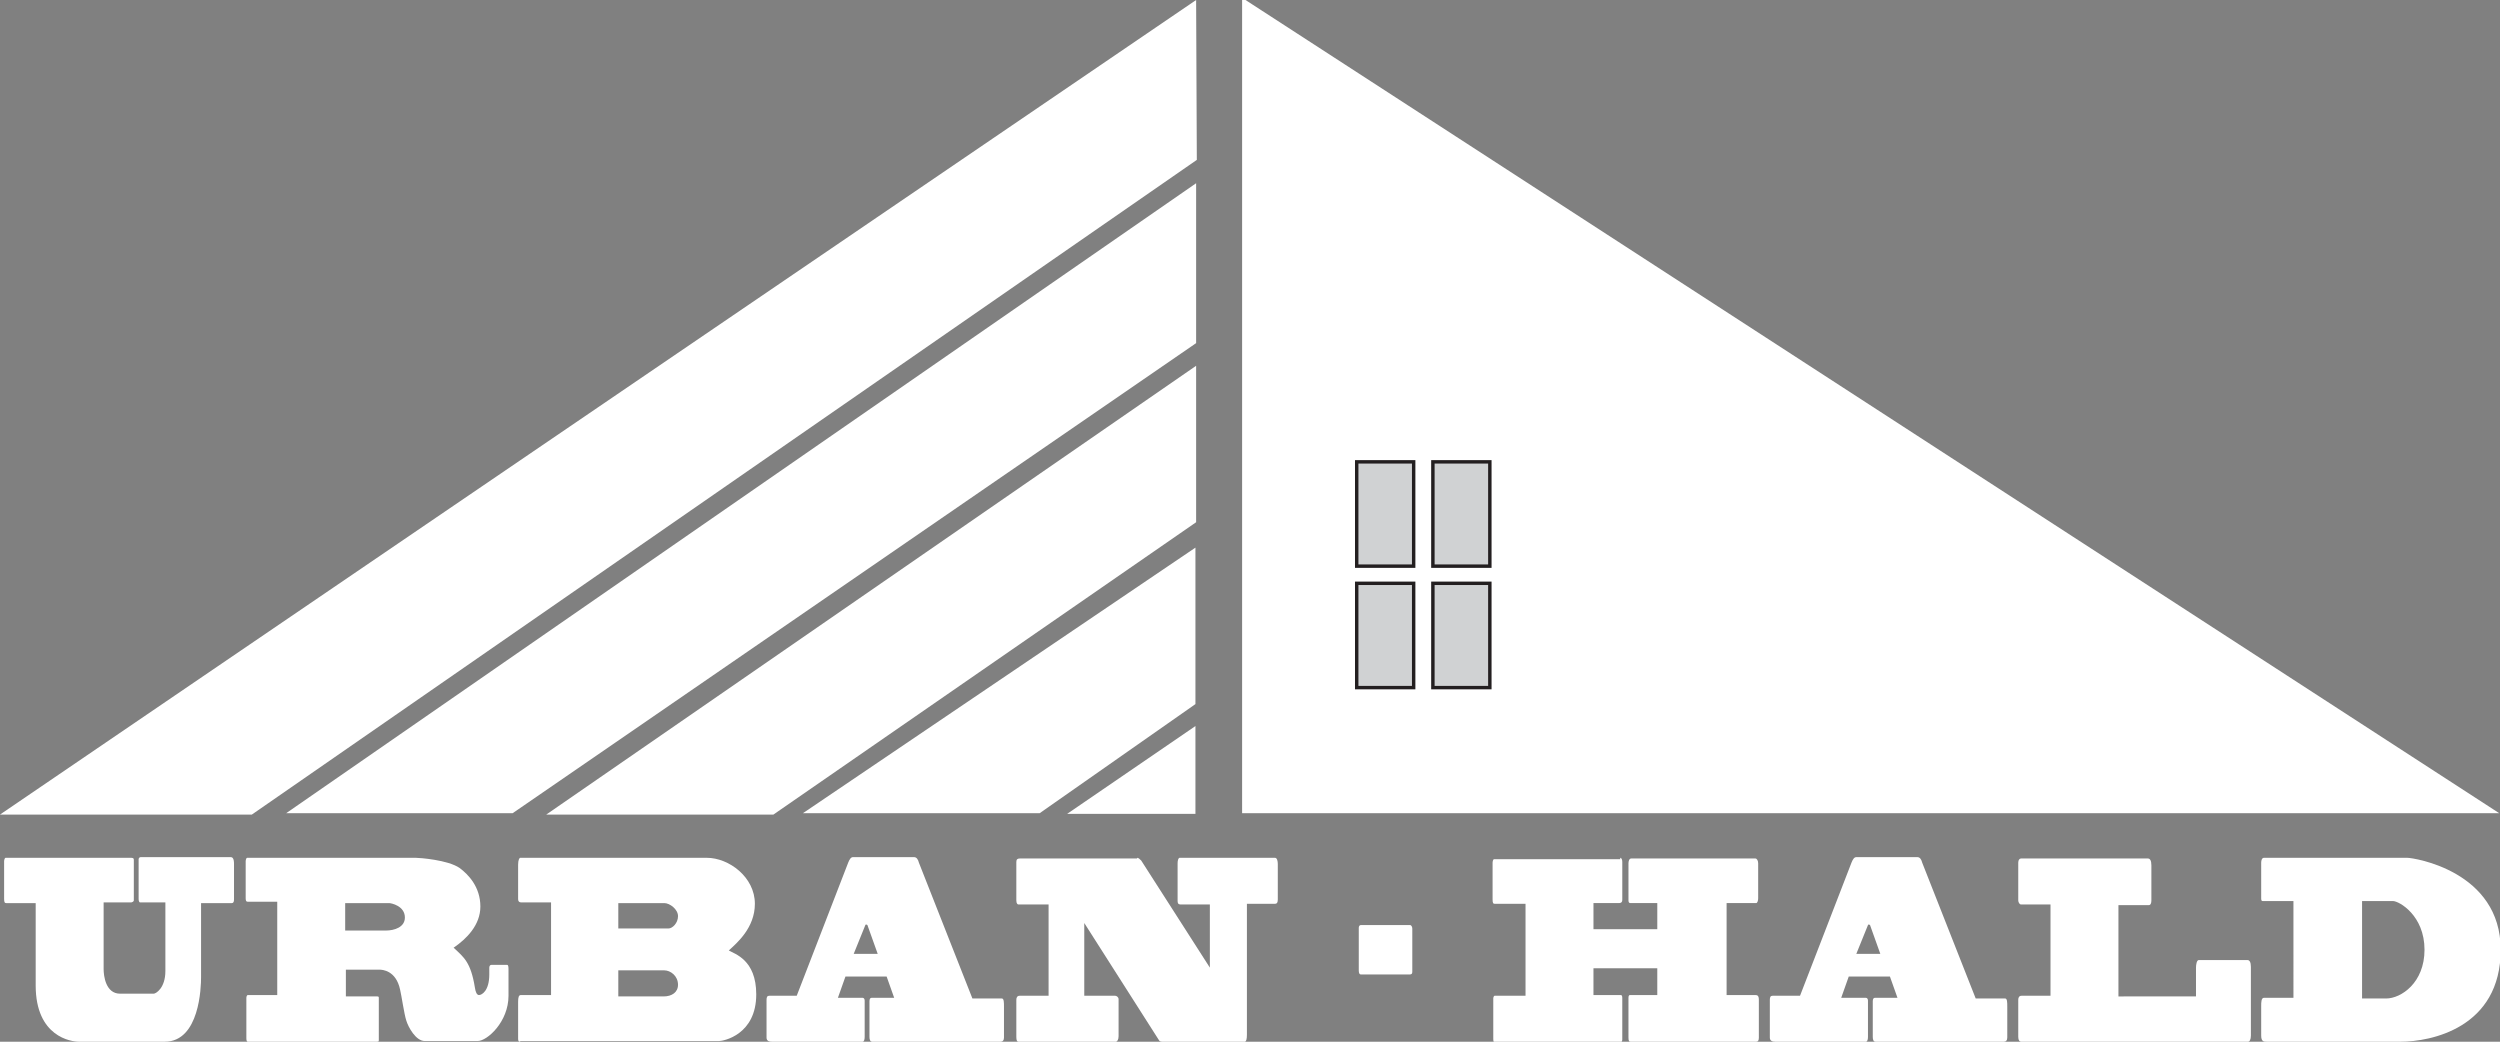 <?xml version="1.0" encoding="utf-8"?>
<!-- Generator: Adobe Illustrator 26.0.3, SVG Export Plug-In . SVG Version: 6.00 Build 0)  -->
<svg version="1.1" id="Layer_1" xmlns="http://www.w3.org/2000/svg" xmlns:xlink="http://www.w3.org/1999/xlink" x="0px" y="0px"
	 viewBox="0 0 364.3 151.8" style="enable-background:new 0 0 364.3 151.8;" xml:space="preserve">
<rect x="0" y="0" width="364.3" height="151.8" fill="#808080" stroke="none"/>
<style type="text/css">
	.st0{fill:#FFFFFF;stroke:#FFFFFF;}
	.st1{fill:#FFFFFF;}
	.st2{fill:#D0D2D3;stroke:#231F20;stroke-width:0.5;}
	.st3{fill:none;stroke:#FFFFFF;}
</style>
<polygon class="st0" points="181.5,0.6 181.5,118 362.5,118 "/>
<polygon class="st1" points="174.3,0 0,118.7 36.7,118.7 174.4,23.3 "/>
<polygon class="st1" points="174.3,26.7 174.3,50 74.7,118.5 41.7,118.5 "/>
<polygon class="st1" points="174.3,53.3 174.3,76.1 112.7,118.7 79.6,118.7 "/>
<polygon class="st1" points="117,118.5 174.2,79.8 174.2,102.6 151.5,118.5 "/>
<polygon class="st1" points="174.2,105.8 174.2,118.6 155.5,118.6 "/>
<g>
	<path class="st1" d="M5.2,131.6H0.9c-0.2,0-0.3-0.1-0.3-0.6v-5.5c0-0.2,0.1-0.5,0.2-0.5H19c0.3,0,0.5,0,0.5,0.3v5.9
		c0,0.2-0.3,0.3-0.4,0.3h-4v9.7c0,1,0.3,3.6,2.4,3.6h4.9c0.3,0,1.7-0.8,1.7-3.3v-10h-3.7c-0.1,0-0.2-0.2-0.2-0.5v-5.8
		c0-0.1,0.1-0.3,0.3-0.3h13.1c0.3,0,0.5,0.2,0.5,1v5.2c0,0.3-0.1,0.5-0.3,0.5h-4.5v10.8c0,1.4-0.2,9.4-5.3,9.4H11.5
		c-1.1,0-6.3-0.7-6.3-8.2V131.6z"/>
	<path class="st1" d="M60.6,125c0.5,0,4.7,0.3,6.4,1.5c1.2,0.9,3,2.7,3,5.6c0,2.7-2,4.7-3.9,6c1.5,1.4,2.5,2.1,3.1,5.8
		c0.1,0.7,0.3,1.1,0.6,1.1c0.4,0,1.5-0.6,1.5-3v-1c0-0.2,0.1-0.4,0.3-0.4h2.3c0.1,0,0.2,0.1,0.2,0.6v3.9c0,3.8-3.1,6.6-4.5,6.6h-7.7
		c-1.3,0-2.4-2-2.7-3c-0.3-0.9-0.7-3.7-0.9-4.5c-0.6-2.8-2.6-2.9-3-2.9h-4.9v3.9h4.5c0.2,0,0.3,0,0.3,0.2v6.2c0,0.2-0.1,0.2-0.3,0.2
		H36.1c-0.1,0-0.2-0.1-0.2-0.5v-5.9c0-0.2,0.1-0.4,0.2-0.4h4.3v-13.6h-4.3c-0.2,0-0.3-0.1-0.3-0.5v-5.4c0-0.2,0.1-0.5,0.2-0.5
		L60.6,125L60.6,125z M50.3,131.6v4h5.9c1.3,0,2.8-0.5,2.8-1.9c0-1.7-2-2.1-2.3-2.1H50.3z"/>
	<path class="st1" d="M75.8,151.8c-0.2,0-0.3-0.1-0.3-0.4V146c0-0.7,0.1-1,0.4-1h4.4v-13.5H76c-0.4,0-0.5-0.2-0.5-0.5v-5
		c0-0.7,0.2-1,0.3-1H103c3.2,0,7,2.8,7,6.7c0,3.5-2.6,5.7-3.8,6.8c0.8,0.5,4,1.3,4,6.4c0,5.9-4.8,6.8-5.4,6.8h-29V151.8z
		 M90.1,135.3h7.3c0.6,0,1.4-0.8,1.4-1.8s-1.2-1.9-2-1.9h-6.7C90.1,131.6,90.1,135.3,90.1,135.3z M90.1,145.2h6.6
		c1.2,0,2.1-0.6,2.1-1.7c0-1.3-1.1-2.1-2-2.1h-6.7V145.2z"/>
	<path class="st1" d="M127.1,151.8c-0.3,0-0.4-0.3-0.4-0.7v-5.2c0-0.3,0.1-0.5,0.3-0.5h3.3l-1.1-3.1h-6l-1.1,3.1h3.6
		c0.2,0,0.3,0.2,0.3,0.4v5.3c0,0.4-0.1,0.7-0.3,0.7h-13.2c-0.4,0-0.8-0.1-0.8-0.6v-5.5c0-0.4,0.1-0.6,0.4-0.6h4l7.5-19.4
		c0.2-0.5,0.4-0.8,0.7-0.8h8.9c0.4,0,0.6,0.4,0.7,0.8l7.8,19.8h4.3c0.3,0,0.3,0.6,0.3,1.2v4.5c0,0.4-0.2,0.6-0.5,0.6L127.1,151.8
		L127.1,151.8z M124.4,139h3.5l-1.5-4.2c-0.1-0.1-0.3-0.1-0.3,0L124.4,139z"/>
	<path class="st1" d="M165.7,125c0.2,0,0.4,0.2,0.6,0.4l10,15.6v-9.2H172c-0.3,0-0.4-0.2-0.4-0.5v-5.5c0-0.4,0.1-0.8,0.3-0.8h13.9
		c0.3,0,0.4,0.5,0.4,0.9v5.2c0,0.5-0.2,0.6-0.4,0.6h-4.1v19.1c0,0.6-0.1,1-0.3,1h-12c-0.1,0-0.4,0-0.5-0.2L158,134.5v10.6h4.5
		c0.2,0,0.5,0.2,0.5,0.5v5.4c0,0.5-0.2,0.8-0.4,0.8h-14.2c-0.2,0-0.3-0.2-0.3-0.7v-5.4c0-0.3,0.1-0.6,0.5-0.6h4.2v-13.3h-4.4
		c-0.1,0-0.3-0.1-0.3-0.6v-5.6c0-0.4,0.2-0.5,0.5-0.5h17.1V125z"/>
	<path class="st1" d="M198.3,142c-0.2,0-0.3-0.2-0.3-0.6v-6.2c0-0.2,0.1-0.4,0.3-0.4h7.2c0.1,0,0.3,0.2,0.3,0.5v6.3
		c0,0.3-0.1,0.4-0.4,0.4H198.3z"/>
	<path class="st1" d="M236.1,125c0.2,0,0.3,0.3,0.3,0.6v5.5c0,0.4-0.2,0.5-0.5,0.5h-3.7v3.8h9.3v-3.8h-3.9c-0.2,0-0.3-0.1-0.3-0.4
		v-5.4c0-0.3,0.1-0.7,0.4-0.7h18.1c0.2,0,0.4,0.3,0.4,0.7v5.1c0,0.3-0.1,0.7-0.3,0.7h-4.3V145h4.2c0.3,0,0.5,0.1,0.5,0.7v5.5
		c0,0.4-0.1,0.6-0.4,0.6h-18.3c-0.2,0-0.3-0.1-0.3-0.6v-5.8c0-0.3,0.1-0.4,0.2-0.4h4v-3.9h-9.3v3.9h4c0.1,0,0.2,0.1,0.2,0.4v6.1
		c0,0.3-0.2,0.4-0.3,0.4h-18.3c-0.1,0-0.2-0.1-0.2-0.5v-5.9c0-0.2,0.1-0.4,0.2-0.4h4.5v-13.4h-4.5c-0.2,0-0.3-0.1-0.3-0.6v-5.4
		c0-0.2,0.1-0.5,0.2-0.5h18.4V125z"/>
	<path class="st1" d="M273.3,151.8c-0.3,0-0.4-0.3-0.4-0.7v-5.2c0-0.3,0.1-0.5,0.3-0.5h3.3l-1.1-3.1h-6l-1.1,3.1h3.6
		c0.2,0,0.3,0.2,0.3,0.4v5.3c0,0.4-0.1,0.7-0.3,0.7h-13.2c-0.4,0-0.8-0.1-0.8-0.6v-5.5c0-0.4,0.1-0.6,0.4-0.6h4l7.5-19.4
		c0.2-0.5,0.4-0.8,0.7-0.8h8.9c0.4,0,0.6,0.4,0.7,0.8l7.8,19.8h4.3c0.3,0,0.3,0.6,0.3,1.2v4.5c0,0.4-0.2,0.6-0.5,0.6L273.3,151.8
		L273.3,151.8z M270.5,139h3.5l-1.5-4.2c-0.1-0.1-0.3-0.1-0.3,0L270.5,139z"/>
	<path class="st1" d="M328,150.9c0,0.6-0.2,0.9-0.4,0.9h-33.1c-0.2,0-0.4-0.2-0.4-0.7v-5.4c0-0.3,0.1-0.6,0.5-0.6h4.2v-13.3h-4.3
		c-0.2,0-0.4-0.3-0.4-0.6v-5.5c0-0.4,0.2-0.6,0.4-0.6H313c0.3,0,0.5,0.3,0.5,1v5.1c0,0.4-0.1,0.7-0.4,0.7h-4.4v13.3H320V141
		c0-0.4,0.1-1.1,0.4-1.1h7.1c0.3,0,0.5,0.3,0.5,1V150.9z"/>
	<path class="st1" d="M334.2,131.3h-4.3c-0.2,0-0.4,0.1-0.4-0.4v-5.2c0-0.3,0.1-0.7,0.4-0.7h20.9c0.9,0,13.6,1.9,13.6,13.4
		c0,11.4-10.2,13.4-14.6,13.4h-19.5c-0.4,0-0.8,0-0.8-0.9v-4.3c0-0.5,0-1.2,0.4-1.2h4.3V131.3z M344.1,145.5h3.6
		c2.2,0,5.6-2.3,5.6-7.1c0-5-3.7-7.1-4.6-7.1h-4.5v14.2H344.1z"/>
</g>
<rect x="197.7" y="67.3" class="st2" width="8.3" height="15.2"/>
<rect x="208.8" y="67.3" class="st2" width="8.3" height="15.2"/>
<rect x="197.7" y="85" class="st2" width="8.3" height="15.2"/>
<rect x="208.8" y="85" class="st2" width="8.3" height="15.2"/>
<rect x="192.2" y="62.5" class="st3" width="31" height="42.5"/>
</svg>
